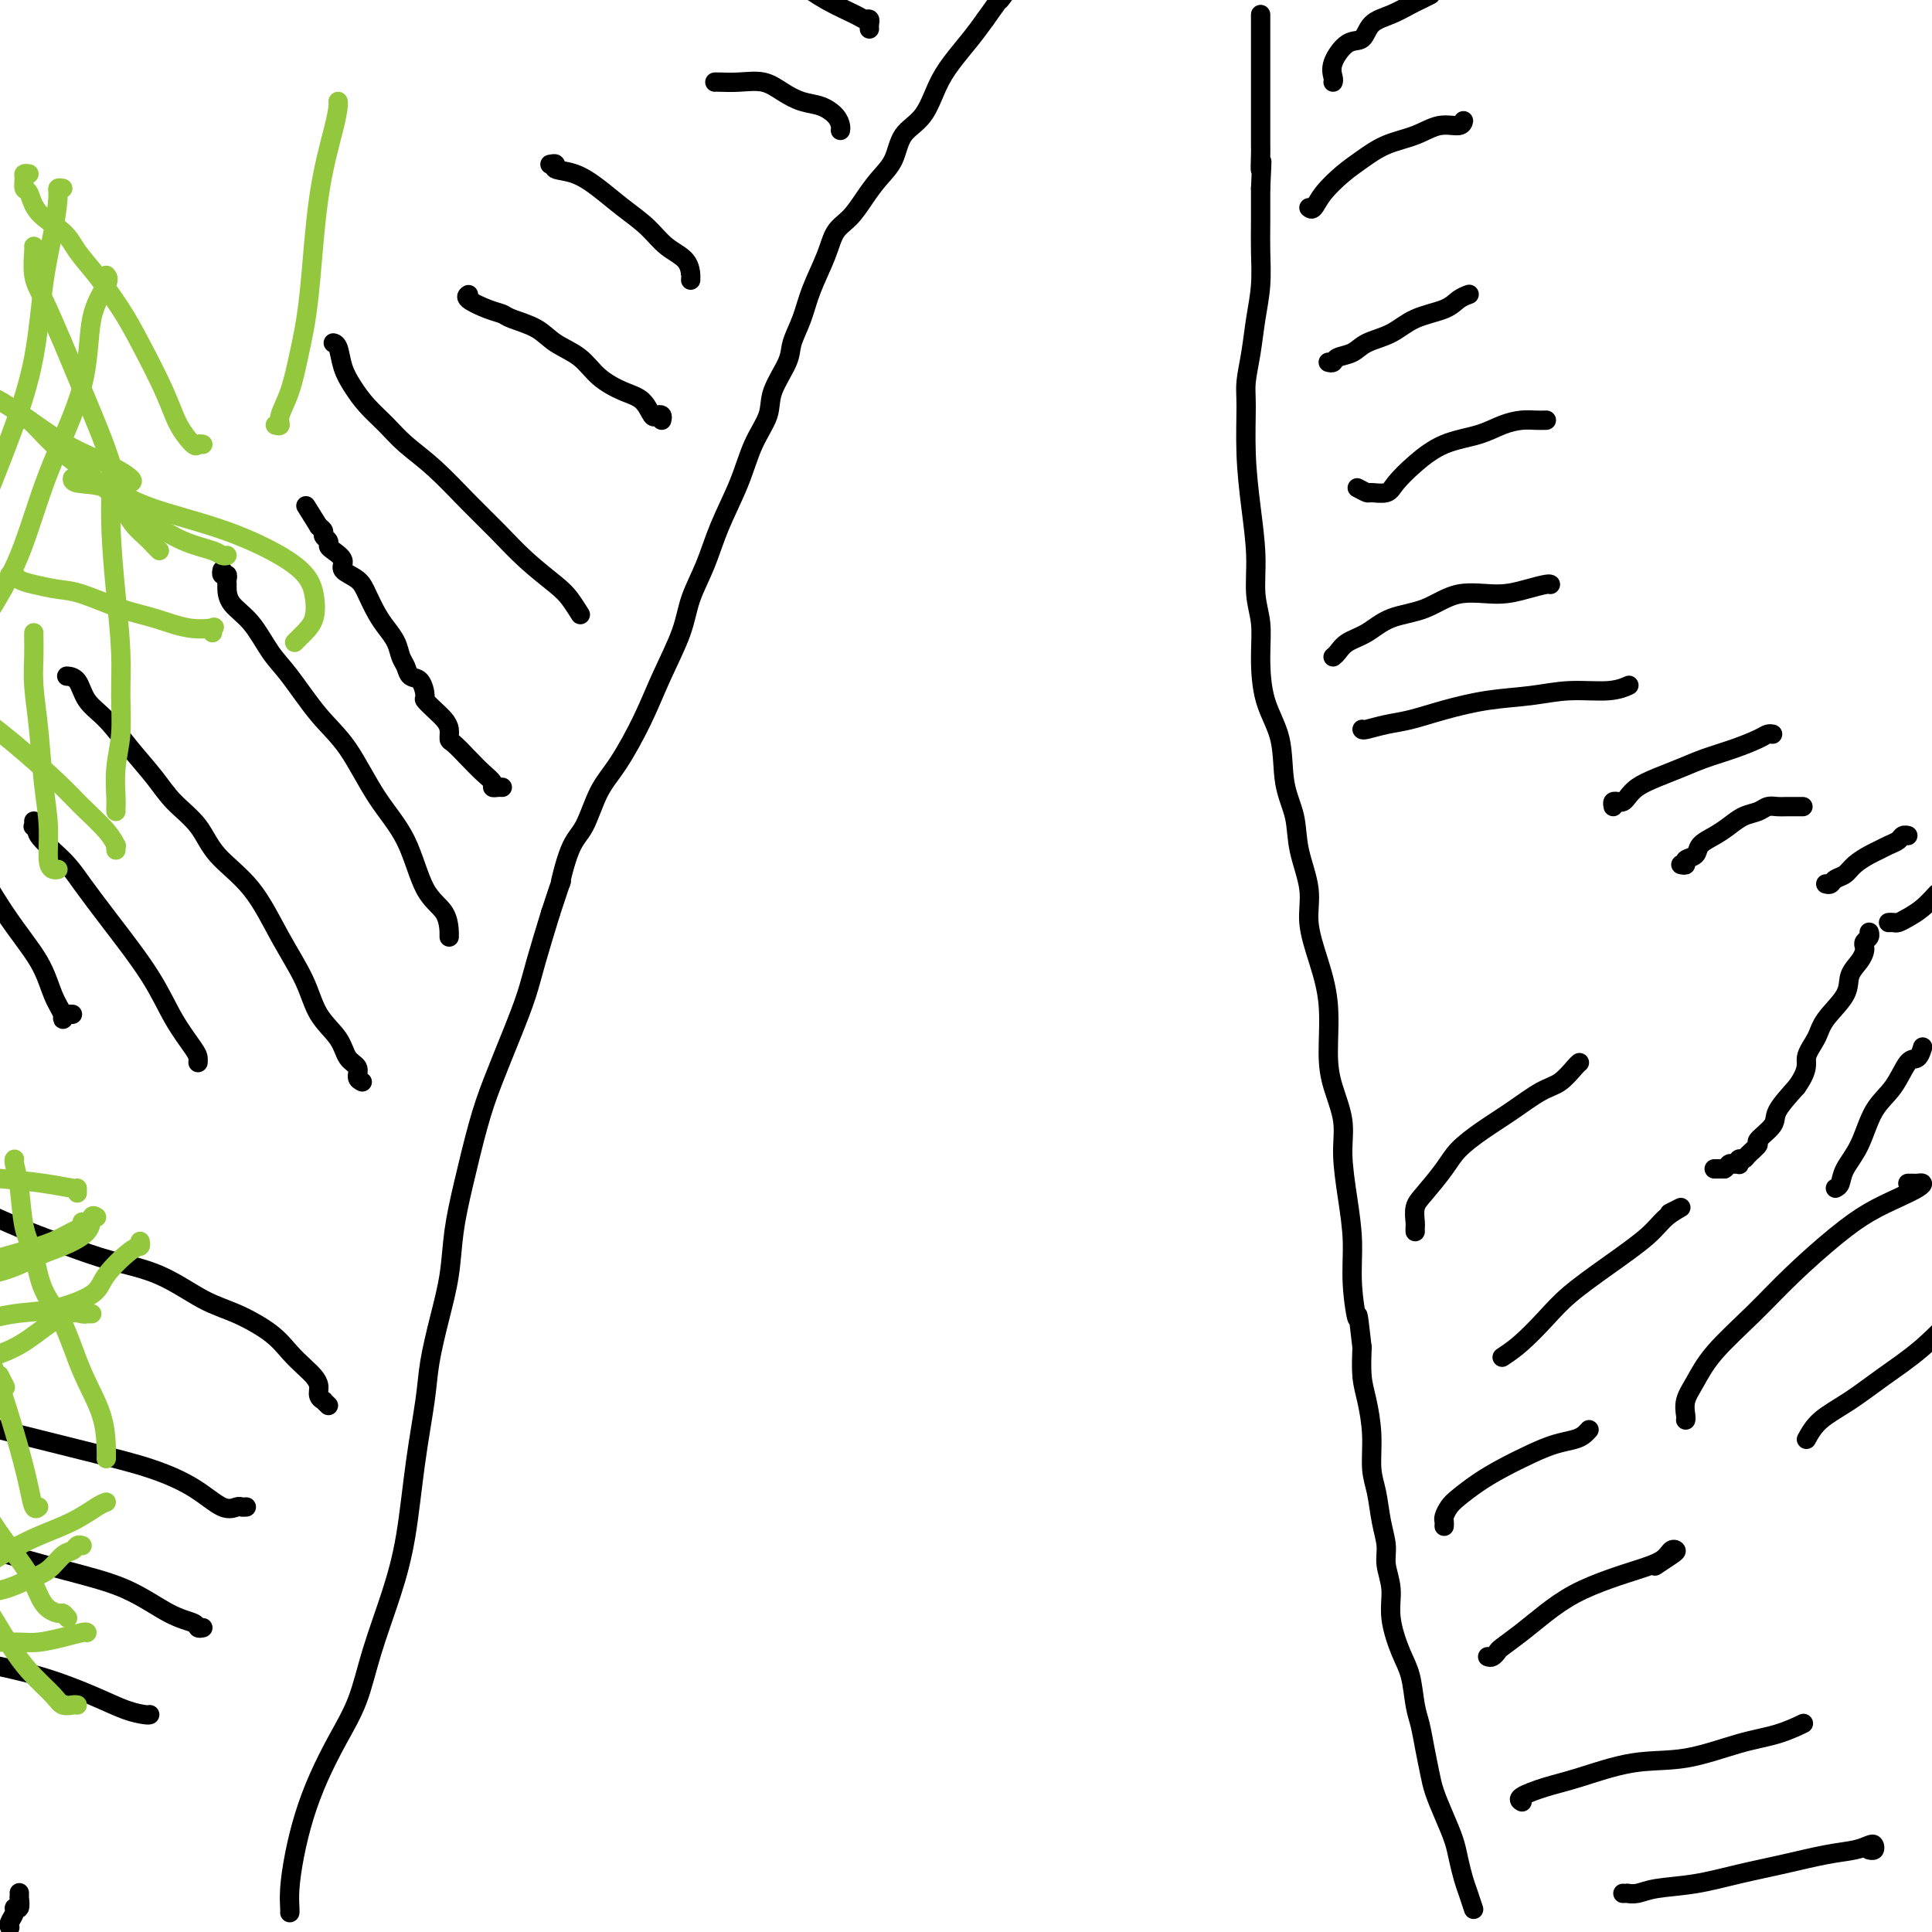 <svg viewBox='0 0 400 400' version='1.1' xmlns='http://www.w3.org/2000/svg' xmlns:xlink='http://www.w3.org/1999/xlink'><g fill='none' stroke='#000000' stroke-width='4' stroke-linecap='round' stroke-linejoin='round'><path d='M2,399c0.033,0.062 0.065,0.124 0,0c-0.065,-0.124 -0.228,-0.433 0,-1c0.228,-0.567 0.846,-1.391 1,-2c0.154,-0.609 -0.155,-1.004 0,-1c0.155,0.004 0.774,0.407 1,0c0.226,-0.407 0.061,-1.625 0,-2c-0.061,-0.375 -0.016,0.091 0,0c0.016,-0.091 0.005,-0.740 0,-1c-0.005,-0.260 -0.002,-0.130 0,0'/><path d='M305,395c0.090,0.275 0.179,0.550 0,0c-0.179,-0.550 -0.628,-1.923 -1,-3c-0.372,-1.077 -0.667,-1.856 -1,-3c-0.333,-1.144 -0.705,-2.654 -1,-4c-0.295,-1.346 -0.513,-2.529 -1,-4c-0.487,-1.471 -1.244,-3.230 -2,-5c-0.756,-1.770 -1.512,-3.552 -2,-5c-0.488,-1.448 -0.707,-2.561 -1,-4c-0.293,-1.439 -0.658,-3.204 -1,-5c-0.342,-1.796 -0.660,-3.623 -1,-5c-0.340,-1.377 -0.703,-2.303 -1,-4c-0.297,-1.697 -0.528,-4.166 -1,-6c-0.472,-1.834 -1.183,-3.035 -2,-5c-0.817,-1.965 -1.739,-4.694 -2,-7c-0.261,-2.306 0.137,-4.188 0,-6c-0.137,-1.812 -0.811,-3.553 -1,-5c-0.189,-1.447 0.108,-2.601 0,-4c-0.108,-1.399 -0.620,-3.045 -1,-5c-0.380,-1.955 -0.627,-4.219 -1,-6c-0.373,-1.781 -0.871,-3.079 -1,-5c-0.129,-1.921 0.110,-4.463 0,-7c-0.110,-2.537 -0.568,-5.068 -1,-7c-0.432,-1.932 -0.838,-3.266 -1,-5c-0.162,-1.734 -0.081,-3.867 0,-6'/><path d='M282,279c-1.091,-9.713 -0.818,-5.997 -1,-6c-0.182,-0.003 -0.817,-3.727 -1,-7c-0.183,-3.273 0.088,-6.096 0,-9c-0.088,-2.904 -0.536,-5.889 -1,-9c-0.464,-3.111 -0.946,-6.349 -1,-9c-0.054,-2.651 0.320,-4.716 0,-7c-0.320,-2.284 -1.334,-4.787 -2,-7c-0.666,-2.213 -0.986,-4.136 -1,-7c-0.014,-2.864 0.276,-6.669 0,-10c-0.276,-3.331 -1.119,-6.188 -2,-9c-0.881,-2.812 -1.798,-5.578 -2,-8c-0.202,-2.422 0.313,-4.501 0,-7c-0.313,-2.499 -1.453,-5.417 -2,-8c-0.547,-2.583 -0.501,-4.832 -1,-7c-0.499,-2.168 -1.544,-4.256 -2,-7c-0.456,-2.744 -0.322,-6.146 -1,-9c-0.678,-2.854 -2.167,-5.162 -3,-8c-0.833,-2.838 -1.011,-6.208 -1,-9c0.011,-2.792 0.209,-5.008 0,-7c-0.209,-1.992 -0.826,-3.761 -1,-6c-0.174,-2.239 0.096,-4.946 0,-8c-0.096,-3.054 -0.559,-6.453 -1,-10c-0.441,-3.547 -0.862,-7.241 -1,-11c-0.138,-3.759 0.005,-7.584 0,-10c-0.005,-2.416 -0.159,-3.422 0,-5c0.159,-1.578 0.631,-3.729 1,-6c0.369,-2.271 0.635,-4.664 1,-7c0.365,-2.336 0.830,-4.616 1,-7c0.170,-2.384 0.046,-4.873 0,-7c-0.046,-2.127 -0.013,-3.894 0,-6c0.013,-2.106 0.007,-4.553 0,-7'/><path d='M261,39c0.464,-9.246 0.124,-4.862 0,-4c-0.124,0.862 -0.033,-1.799 0,-3c0.033,-1.201 0.009,-0.942 0,-2c-0.009,-1.058 -0.002,-3.433 0,-5c0.002,-1.567 0.001,-2.327 0,-3c-0.001,-0.673 -0.000,-1.259 0,-2c0.000,-0.741 0.000,-1.637 0,-3c-0.000,-1.363 -0.000,-3.191 0,-4c0.000,-0.809 0.000,-0.597 0,-1c-0.000,-0.403 -0.000,-1.421 0,-2c0.000,-0.579 0.000,-0.720 0,-1c-0.000,-0.280 -0.000,-0.701 0,-1c0.000,-0.299 0.000,-0.476 0,-1c-0.000,-0.524 -0.000,-1.395 0,-2c0.000,-0.605 0.000,-0.946 0,-1c-0.000,-0.054 -0.000,0.178 0,0c0.000,-0.178 0.000,-0.765 0,-1c-0.000,-0.235 -0.000,-0.117 0,0'/><path d='M60,396c0.019,-0.131 0.038,-0.261 0,-1c-0.038,-0.739 -0.132,-2.085 0,-4c0.132,-1.915 0.489,-4.399 1,-7c0.511,-2.601 1.174,-5.320 2,-8c0.826,-2.680 1.813,-5.321 3,-8c1.187,-2.679 2.573,-5.395 4,-8c1.427,-2.605 2.896,-5.100 4,-8c1.104,-2.900 1.844,-6.206 3,-10c1.156,-3.794 2.729,-8.076 4,-12c1.271,-3.924 2.241,-7.491 3,-12c0.759,-4.509 1.306,-9.959 2,-15c0.694,-5.041 1.533,-9.671 2,-13c0.467,-3.329 0.561,-5.357 1,-8c0.439,-2.643 1.223,-5.902 2,-9c0.777,-3.098 1.547,-6.035 2,-9c0.453,-2.965 0.589,-5.956 1,-9c0.411,-3.044 1.097,-6.140 2,-10c0.903,-3.860 2.023,-8.485 3,-12c0.977,-3.515 1.812,-5.920 3,-9c1.188,-3.080 2.731,-6.836 4,-10c1.269,-3.164 2.265,-5.736 3,-8c0.735,-2.264 1.210,-4.218 2,-7c0.790,-2.782 1.895,-6.391 3,-10'/><path d='M114,189c3.155,-9.653 2.044,-5.785 2,-6c-0.044,-0.215 0.981,-4.511 2,-7c1.019,-2.489 2.032,-3.169 3,-5c0.968,-1.831 1.891,-4.813 3,-7c1.109,-2.187 2.404,-3.580 4,-6c1.596,-2.420 3.495,-5.866 5,-9c1.505,-3.134 2.618,-5.955 4,-9c1.382,-3.045 3.035,-6.314 4,-9c0.965,-2.686 1.244,-4.790 2,-7c0.756,-2.210 1.989,-4.527 3,-7c1.011,-2.473 1.799,-5.103 3,-8c1.201,-2.897 2.816,-6.060 4,-9c1.184,-2.940 1.937,-5.657 3,-8c1.063,-2.343 2.435,-4.313 3,-6c0.565,-1.687 0.324,-3.092 1,-5c0.676,-1.908 2.268,-4.319 3,-6c0.732,-1.681 0.604,-2.631 1,-4c0.396,-1.369 1.316,-3.156 2,-5c0.684,-1.844 1.131,-3.746 2,-6c0.869,-2.254 2.161,-4.861 3,-7c0.839,-2.139 1.226,-3.810 2,-5c0.774,-1.190 1.935,-1.901 3,-3c1.065,-1.099 2.035,-2.588 3,-4c0.965,-1.412 1.924,-2.747 3,-4c1.076,-1.253 2.268,-2.424 3,-4c0.732,-1.576 1.004,-3.559 2,-5c0.996,-1.441 2.717,-2.342 4,-4c1.283,-1.658 2.127,-4.073 3,-6c0.873,-1.927 1.773,-3.365 3,-5c1.227,-1.635 2.779,-3.467 4,-5c1.221,-1.533 2.110,-2.766 3,-4'/><path d='M204,4c5.356,-7.556 3.244,-4.444 3,-4c-0.244,0.444 1.378,-1.778 3,-4'/><path d='M93,194c-0.004,-0.521 -0.008,-1.043 0,-1c0.008,0.043 0.026,0.649 0,0c-0.026,-0.649 -0.098,-2.553 -1,-4c-0.902,-1.447 -2.634,-2.438 -4,-5c-1.366,-2.562 -2.368,-6.695 -4,-10c-1.632,-3.305 -3.896,-5.781 -6,-9c-2.104,-3.219 -4.050,-7.179 -6,-10c-1.950,-2.821 -3.906,-4.502 -6,-7c-2.094,-2.498 -4.326,-5.815 -6,-8c-1.674,-2.185 -2.788,-3.240 -4,-5c-1.212,-1.760 -2.521,-4.226 -4,-6c-1.479,-1.774 -3.127,-2.858 -4,-4c-0.873,-1.142 -0.970,-2.344 -1,-3c-0.030,-0.656 0.006,-0.768 0,-1c-0.006,-0.232 -0.054,-0.584 0,-1c0.054,-0.416 0.210,-0.895 0,-1c-0.210,-0.105 -0.787,0.164 -1,0c-0.213,-0.164 -0.061,-0.761 0,-1c0.061,-0.239 0.030,-0.119 0,0'/><path d='M75,224c-0.475,-0.232 -0.949,-0.464 -1,-1c-0.051,-0.536 0.322,-1.375 0,-2c-0.322,-0.625 -1.341,-1.037 -2,-2c-0.659,-0.963 -0.960,-2.479 -2,-4c-1.040,-1.521 -2.820,-3.048 -4,-5c-1.180,-1.952 -1.759,-4.328 -3,-7c-1.241,-2.672 -3.143,-5.641 -5,-9c-1.857,-3.359 -3.668,-7.106 -6,-10c-2.332,-2.894 -5.186,-4.933 -7,-7c-1.814,-2.067 -2.589,-4.163 -4,-6c-1.411,-1.837 -3.460,-3.414 -5,-5c-1.540,-1.586 -2.572,-3.181 -4,-5c-1.428,-1.819 -3.252,-3.860 -5,-6c-1.748,-2.140 -3.421,-4.377 -5,-6c-1.579,-1.623 -3.064,-2.631 -4,-4c-0.936,-1.369 -1.323,-3.099 -2,-4c-0.677,-0.901 -1.644,-0.973 -2,-1c-0.356,-0.027 -0.102,-0.008 0,0c0.102,0.008 0.051,0.004 0,0'/><path d='M68,291c-0.454,-0.440 -0.909,-0.881 -1,-1c-0.091,-0.119 0.181,0.082 0,0c-0.181,-0.082 -0.814,-0.447 -1,-1c-0.186,-0.553 0.074,-1.294 0,-2c-0.074,-0.706 -0.482,-1.375 -1,-2c-0.518,-0.625 -1.146,-1.204 -2,-2c-0.854,-0.796 -1.936,-1.809 -3,-3c-1.064,-1.191 -2.112,-2.559 -4,-4c-1.888,-1.441 -4.617,-2.955 -7,-4c-2.383,-1.045 -4.421,-1.620 -7,-3c-2.579,-1.380 -5.699,-3.566 -9,-5c-3.301,-1.434 -6.782,-2.116 -10,-3c-3.218,-0.884 -6.174,-1.969 -9,-3c-2.826,-1.031 -5.522,-2.009 -8,-3c-2.478,-0.991 -4.739,-1.996 -7,-3'/><path d='M51,312c-0.366,0.025 -0.733,0.050 -1,0c-0.267,-0.050 -0.436,-0.176 -1,0c-0.564,0.176 -1.524,0.655 -3,0c-1.476,-0.655 -3.467,-2.443 -6,-4c-2.533,-1.557 -5.607,-2.881 -9,-4c-3.393,-1.119 -7.106,-2.032 -11,-3c-3.894,-0.968 -7.970,-1.991 -12,-3c-4.030,-1.009 -8.015,-2.005 -12,-3'/><path d='M42,337c-0.408,0.087 -0.816,0.174 -1,0c-0.184,-0.174 -0.143,-0.607 -1,-1c-0.857,-0.393 -2.611,-0.744 -5,-2c-2.389,-1.256 -5.412,-3.415 -9,-5c-3.588,-1.585 -7.739,-2.596 -13,-4c-5.261,-1.404 -11.630,-3.202 -18,-5'/><path d='M31,355c-0.115,0.049 -0.230,0.099 -1,0c-0.770,-0.099 -2.196,-0.346 -4,-1c-1.804,-0.654 -3.986,-1.715 -7,-3c-3.014,-1.285 -6.861,-2.796 -11,-4c-4.139,-1.204 -8.569,-2.102 -13,-3'/><path d='M41,220c0.018,-0.325 0.036,-0.650 0,-1c-0.036,-0.350 -0.127,-0.725 -1,-2c-0.873,-1.275 -2.527,-3.448 -4,-6c-1.473,-2.552 -2.764,-5.481 -5,-9c-2.236,-3.519 -5.417,-7.626 -8,-11c-2.583,-3.374 -4.566,-6.015 -6,-8c-1.434,-1.985 -2.318,-3.316 -4,-5c-1.682,-1.684 -4.164,-3.723 -5,-5c-0.836,-1.277 -0.028,-1.792 0,-2c0.028,-0.208 -0.724,-0.107 -1,0c-0.276,0.107 -0.074,0.221 0,0c0.074,-0.221 0.021,-0.777 0,-1c-0.021,-0.223 -0.011,-0.111 0,0'/><path d='M15,210c-0.308,-0.009 -0.617,-0.018 -1,0c-0.383,0.018 -0.841,0.061 -1,0c-0.159,-0.061 -0.021,-0.228 0,0c0.021,0.228 -0.077,0.852 0,1c0.077,0.148 0.327,-0.178 0,-1c-0.327,-0.822 -1.232,-2.138 -2,-4c-0.768,-1.862 -1.399,-4.271 -3,-7c-1.601,-2.729 -4.172,-5.780 -7,-10c-2.828,-4.220 -5.914,-9.610 -9,-15'/><path d='M104,163c-0.298,-0.019 -0.596,-0.038 -1,0c-0.404,0.038 -0.913,0.133 -1,0c-0.087,-0.133 0.250,-0.493 0,-1c-0.250,-0.507 -1.086,-1.161 -2,-2c-0.914,-0.839 -1.908,-1.863 -3,-3c-1.092,-1.137 -2.284,-2.387 -3,-3c-0.716,-0.613 -0.956,-0.588 -1,-1c-0.044,-0.412 0.108,-1.260 0,-2c-0.108,-0.740 -0.476,-1.372 -1,-2c-0.524,-0.628 -1.205,-1.253 -2,-2c-0.795,-0.747 -1.704,-1.618 -2,-2c-0.296,-0.382 0.023,-0.276 0,-1c-0.023,-0.724 -0.386,-2.280 -1,-3c-0.614,-0.720 -1.477,-0.605 -2,-1c-0.523,-0.395 -0.706,-1.301 -1,-2c-0.294,-0.699 -0.698,-1.191 -1,-2c-0.302,-0.809 -0.502,-1.936 -1,-3c-0.498,-1.064 -1.294,-2.067 -2,-3c-0.706,-0.933 -1.322,-1.797 -2,-3c-0.678,-1.203 -1.418,-2.746 -2,-4c-0.582,-1.254 -1.008,-2.220 -2,-3c-0.992,-0.780 -2.552,-1.375 -3,-2c-0.448,-0.625 0.216,-1.281 0,-2c-0.216,-0.719 -1.311,-1.502 -2,-2c-0.689,-0.498 -0.972,-0.711 -1,-1c-0.028,-0.289 0.199,-0.655 0,-1c-0.199,-0.345 -0.823,-0.670 -1,-1c-0.177,-0.330 0.092,-0.666 0,-1c-0.092,-0.334 -0.546,-0.667 -1,-1'/><path d='M66,109c-4.667,-7.500 -2.333,-3.750 0,0'/><path d='M120,127c-0.047,-0.075 -0.093,-0.149 0,0c0.093,0.149 0.326,0.523 0,0c-0.326,-0.523 -1.211,-1.943 -2,-3c-0.789,-1.057 -1.483,-1.752 -3,-3c-1.517,-1.248 -3.858,-3.050 -6,-5c-2.142,-1.950 -4.084,-4.047 -6,-6c-1.916,-1.953 -3.804,-3.761 -6,-6c-2.196,-2.239 -4.699,-4.910 -7,-7c-2.301,-2.090 -4.399,-3.601 -6,-5c-1.601,-1.399 -2.705,-2.686 -4,-4c-1.295,-1.314 -2.782,-2.653 -4,-4c-1.218,-1.347 -2.169,-2.701 -3,-4c-0.831,-1.299 -1.542,-2.544 -2,-4c-0.458,-1.456 -0.662,-3.123 -1,-4c-0.338,-0.877 -0.811,-0.965 -1,-1c-0.189,-0.035 -0.095,-0.018 0,0'/><path d='M137,87c0.093,-0.401 0.186,-0.803 0,-1c-0.186,-0.197 -0.650,-0.190 -1,0c-0.350,0.190 -0.584,0.564 -1,0c-0.416,-0.564 -1.013,-2.065 -2,-3c-0.987,-0.935 -2.362,-1.304 -4,-2c-1.638,-0.696 -3.538,-1.720 -5,-3c-1.462,-1.280 -2.485,-2.815 -4,-4c-1.515,-1.185 -3.524,-2.018 -5,-3c-1.476,-0.982 -2.421,-2.112 -4,-3c-1.579,-0.888 -3.792,-1.534 -5,-2c-1.208,-0.466 -1.409,-0.752 -2,-1c-0.591,-0.248 -1.571,-0.458 -3,-1c-1.429,-0.542 -3.308,-1.415 -4,-2c-0.692,-0.585 -0.198,-0.881 0,-1c0.198,-0.119 0.099,-0.059 0,0'/><path d='M143,58c-0.004,-0.496 -0.008,-0.992 0,-1c0.008,-0.008 0.030,0.473 0,0c-0.030,-0.473 -0.110,-1.901 -1,-3c-0.890,-1.099 -2.589,-1.871 -4,-3c-1.411,-1.129 -2.533,-2.617 -4,-4c-1.467,-1.383 -3.278,-2.662 -5,-4c-1.722,-1.338 -3.355,-2.737 -5,-4c-1.645,-1.263 -3.303,-2.391 -5,-3c-1.697,-0.609 -3.434,-0.699 -4,-1c-0.566,-0.301 0.040,-0.812 0,-1c-0.040,-0.188 -0.726,-0.054 -1,0c-0.274,0.054 -0.137,0.027 0,0'/><path d='M174,27c0.048,-0.252 0.095,-0.504 0,-1c-0.095,-0.496 -0.334,-1.237 -1,-2c-0.666,-0.763 -1.759,-1.549 -3,-2c-1.241,-0.451 -2.630,-0.566 -4,-1c-1.370,-0.434 -2.721,-1.188 -4,-2c-1.279,-0.812 -2.486,-1.682 -4,-2c-1.514,-0.318 -3.334,-0.085 -5,0c-1.666,0.085 -3.179,0.023 -4,0c-0.821,-0.023 -0.949,-0.007 -1,0c-0.051,0.007 -0.026,0.003 0,0'/><path d='M180,6c-0.024,-0.306 -0.049,-0.612 0,-1c0.049,-0.388 0.171,-0.858 0,-1c-0.171,-0.142 -0.633,0.044 -1,0c-0.367,-0.044 -0.637,-0.320 -2,-1c-1.363,-0.680 -3.818,-1.766 -6,-3c-2.182,-1.234 -4.091,-2.617 -6,-4'/><path d='M276,17c0.069,-0.202 0.138,-0.404 0,-1c-0.138,-0.596 -0.485,-1.587 0,-3c0.485,-1.413 1.800,-3.247 3,-4c1.200,-0.753 2.285,-0.425 3,-1c0.715,-0.575 1.061,-2.053 2,-3c0.939,-0.947 2.473,-1.364 4,-2c1.527,-0.636 3.049,-1.490 4,-2c0.951,-0.510 1.333,-0.676 2,-1c0.667,-0.324 1.619,-0.807 2,-1c0.381,-0.193 0.190,-0.097 0,0'/><path d='M271,43c0.293,0.237 0.586,0.474 1,0c0.414,-0.474 0.949,-1.659 2,-3c1.051,-1.341 2.619,-2.836 4,-4c1.381,-1.164 2.577,-1.995 4,-3c1.423,-1.005 3.075,-2.182 5,-3c1.925,-0.818 4.124,-1.277 6,-2c1.876,-0.723 3.431,-1.709 5,-2c1.569,-0.291 3.153,0.114 4,0c0.847,-0.114 0.956,-0.747 1,-1c0.044,-0.253 0.022,-0.127 0,0'/><path d='M275,75c0.385,0.096 0.770,0.193 1,0c0.230,-0.193 0.306,-0.674 1,-1c0.694,-0.326 2.006,-0.496 3,-1c0.994,-0.504 1.669,-1.343 3,-2c1.331,-0.657 3.317,-1.132 5,-2c1.683,-0.868 3.064,-2.128 5,-3c1.936,-0.872 4.426,-1.358 6,-2c1.574,-0.642 2.231,-1.442 3,-2c0.769,-0.558 1.648,-0.874 2,-1c0.352,-0.126 0.176,-0.063 0,0'/><path d='M281,101c0.813,0.432 1.626,0.865 2,1c0.374,0.135 0.309,-0.026 1,0c0.691,0.026 2.137,0.240 3,0c0.863,-0.240 1.143,-0.932 2,-2c0.857,-1.068 2.291,-2.510 4,-4c1.709,-1.490 3.693,-3.026 6,-4c2.307,-0.974 4.937,-1.385 7,-2c2.063,-0.615 3.558,-1.433 5,-2c1.442,-0.567 2.830,-0.884 4,-1c1.170,-0.116 2.123,-0.031 3,0c0.877,0.031 1.679,0.009 2,0c0.321,-0.009 0.160,-0.004 0,0'/><path d='M276,136c0.289,-0.235 0.578,-0.470 1,-1c0.422,-0.530 0.976,-1.355 2,-2c1.024,-0.645 2.516,-1.111 4,-2c1.484,-0.889 2.959,-2.203 5,-3c2.041,-0.797 4.648,-1.079 7,-2c2.352,-0.921 4.448,-2.481 7,-3c2.552,-0.519 5.559,0.005 8,0c2.441,-0.005 4.314,-0.537 6,-1c1.686,-0.463 3.185,-0.855 4,-1c0.815,-0.145 0.947,-0.041 1,0c0.053,0.041 0.026,0.021 0,0'/><path d='M282,151c0.080,0.095 0.160,0.190 1,0c0.840,-0.190 2.442,-0.667 4,-1c1.558,-0.333 3.074,-0.524 5,-1c1.926,-0.476 4.262,-1.237 7,-2c2.738,-0.763 5.880,-1.529 9,-2c3.120,-0.471 6.219,-0.648 9,-1c2.781,-0.352 5.242,-0.879 8,-1c2.758,-0.121 5.811,0.163 8,0c2.189,-0.163 3.512,-0.775 4,-1c0.488,-0.225 0.139,-0.064 0,0c-0.139,0.064 -0.070,0.032 0,0'/><path d='M334,167c-0.088,-0.418 -0.177,-0.836 0,-1c0.177,-0.164 0.619,-0.074 1,0c0.381,0.074 0.702,0.133 1,0c0.298,-0.133 0.573,-0.458 1,-1c0.427,-0.542 1.004,-1.300 2,-2c0.996,-0.700 2.410,-1.343 4,-2c1.590,-0.657 3.357,-1.329 5,-2c1.643,-0.671 3.162,-1.343 5,-2c1.838,-0.657 3.995,-1.300 6,-2c2.005,-0.700 3.857,-1.456 5,-2c1.143,-0.544 1.577,-0.877 2,-1c0.423,-0.123 0.835,-0.035 1,0c0.165,0.035 0.082,0.018 0,0'/><path d='M348,179c0.480,0.096 0.961,0.191 1,0c0.039,-0.191 -0.362,-0.670 0,-1c0.362,-0.330 1.489,-0.512 2,-1c0.511,-0.488 0.406,-1.282 1,-2c0.594,-0.718 1.888,-1.359 3,-2c1.112,-0.641 2.041,-1.282 3,-2c0.959,-0.718 1.946,-1.513 3,-2c1.054,-0.487 2.175,-0.666 3,-1c0.825,-0.334 1.356,-0.821 2,-1c0.644,-0.179 1.402,-0.048 2,0c0.598,0.048 1.037,0.013 2,0c0.963,-0.013 2.452,-0.003 3,0c0.548,0.003 0.157,0.001 0,0c-0.157,-0.001 -0.078,-0.000 0,0'/><path d='M378,183c0.359,0.095 0.719,0.191 1,0c0.281,-0.191 0.484,-0.667 1,-1c0.516,-0.333 1.345,-0.523 2,-1c0.655,-0.477 1.135,-1.241 2,-2c0.865,-0.759 2.115,-1.514 3,-2c0.885,-0.486 1.404,-0.705 2,-1c0.596,-0.295 1.270,-0.668 2,-1c0.730,-0.332 1.515,-0.625 2,-1c0.485,-0.375 0.669,-0.832 1,-1c0.331,-0.168 0.809,-0.048 1,0c0.191,0.048 0.096,0.024 0,0'/><path d='M391,191c0.351,-0.019 0.702,-0.038 1,0c0.298,0.038 0.544,0.134 1,0c0.456,-0.134 1.123,-0.498 2,-1c0.877,-0.502 1.965,-1.144 3,-2c1.035,-0.856 2.018,-1.928 3,-3'/><path d='M355,242c-0.089,0.000 -0.178,0.000 0,0c0.178,0.000 0.622,0.000 1,0c0.378,0.000 0.689,0.000 1,0'/><path d='M357,242c0.491,-0.228 0.719,-0.797 1,-1c0.281,-0.203 0.615,-0.040 1,0c0.385,0.040 0.823,-0.044 1,0c0.177,0.044 0.094,0.215 0,0c-0.094,-0.215 -0.200,-0.815 0,-1c0.200,-0.185 0.706,0.046 1,0c0.294,-0.046 0.377,-0.370 1,-1c0.623,-0.630 1.786,-1.567 2,-2c0.214,-0.433 -0.520,-0.364 0,-1c0.520,-0.636 2.294,-1.979 3,-3c0.706,-1.021 0.345,-1.720 1,-3c0.655,-1.280 2.328,-3.140 4,-5'/><path d='M372,225c2.668,-3.793 1.837,-4.776 2,-6c0.163,-1.224 1.318,-2.687 2,-4c0.682,-1.313 0.890,-2.474 2,-4c1.110,-1.526 3.121,-3.417 4,-5c0.879,-1.583 0.627,-2.858 1,-4c0.373,-1.142 1.372,-2.151 2,-3c0.628,-0.849 0.886,-1.538 1,-2c0.114,-0.462 0.083,-0.698 0,-1c-0.083,-0.302 -0.218,-0.668 0,-1c0.218,-0.332 0.789,-0.628 1,-1c0.211,-0.372 0.060,-0.821 0,-1c-0.060,-0.179 -0.030,-0.090 0,0'/><path d='M380,246c0.383,-0.186 0.767,-0.372 1,-1c0.233,-0.628 0.317,-1.700 1,-3c0.683,-1.300 1.965,-2.830 3,-5c1.035,-2.170 1.822,-4.981 3,-7c1.178,-2.019 2.747,-3.245 4,-5c1.253,-1.755 2.192,-4.037 3,-5c0.808,-0.963 1.487,-0.605 2,-1c0.513,-0.395 0.861,-1.541 1,-2c0.139,-0.459 0.070,-0.229 0,0'/><path d='M349,294c0.042,-0.169 0.084,-0.339 0,-1c-0.084,-0.661 -0.295,-1.815 0,-3c0.295,-1.185 1.094,-2.403 2,-4c0.906,-1.597 1.917,-3.575 4,-6c2.083,-2.425 5.239,-5.297 8,-8c2.761,-2.703 5.128,-5.239 8,-8c2.872,-2.761 6.248,-5.749 9,-8c2.752,-2.251 4.878,-3.766 7,-5c2.122,-1.234 4.240,-2.187 6,-3c1.760,-0.813 3.161,-1.486 4,-2c0.839,-0.514 1.114,-0.870 1,-1c-0.114,-0.130 -0.618,-0.035 -1,0c-0.382,0.035 -0.641,0.009 -1,0c-0.359,-0.009 -0.817,-0.003 -1,0c-0.183,0.003 -0.092,0.001 0,0'/><path d='M374,298c0.750,-1.354 1.499,-2.708 3,-4c1.501,-1.292 3.753,-2.522 6,-4c2.247,-1.478 4.490,-3.206 7,-5c2.510,-1.794 5.289,-3.656 8,-6c2.711,-2.344 5.356,-5.172 8,-8'/><path d='M293,255c-0.009,-0.385 -0.017,-0.770 0,-1c0.017,-0.230 0.061,-0.304 0,-1c-0.061,-0.696 -0.226,-2.013 0,-3c0.226,-0.987 0.845,-1.645 2,-3c1.155,-1.355 2.847,-3.406 4,-5c1.153,-1.594 1.768,-2.729 3,-4c1.232,-1.271 3.083,-2.676 5,-4c1.917,-1.324 3.901,-2.565 6,-4c2.099,-1.435 4.314,-3.064 6,-4c1.686,-0.936 2.844,-1.179 4,-2c1.156,-0.821 2.311,-2.221 3,-3c0.689,-0.779 0.911,-0.937 1,-1c0.089,-0.063 0.044,-0.032 0,0'/><path d='M311,281c1.227,-0.816 2.453,-1.631 4,-3c1.547,-1.369 3.413,-3.290 5,-5c1.587,-1.710 2.894,-3.209 5,-5c2.106,-1.791 5.012,-3.874 8,-6c2.988,-2.126 6.057,-4.296 8,-6c1.943,-1.704 2.758,-2.941 4,-4c1.242,-1.059 2.911,-1.939 3,-2c0.089,-0.061 -1.403,0.697 -2,1c-0.597,0.303 -0.298,0.152 0,0'/><path d='M299,316c0.021,-0.359 0.041,-0.718 0,-1c-0.041,-0.282 -0.145,-0.487 0,-1c0.145,-0.513 0.537,-1.334 1,-2c0.463,-0.666 0.997,-1.176 2,-2c1.003,-0.824 2.474,-1.961 4,-3c1.526,-1.039 3.105,-1.980 5,-3c1.895,-1.020 4.105,-2.119 6,-3c1.895,-0.881 3.475,-1.543 5,-2c1.525,-0.457 2.996,-0.710 4,-1c1.004,-0.290 1.539,-0.616 2,-1c0.461,-0.384 0.846,-0.824 1,-1c0.154,-0.176 0.077,-0.088 0,0'/><path d='M308,343c0.316,0.101 0.631,0.201 1,0c0.369,-0.201 0.791,-0.704 1,-1c0.209,-0.296 0.203,-0.387 1,-1c0.797,-0.613 2.396,-1.750 4,-3c1.604,-1.250 3.214,-2.614 5,-4c1.786,-1.386 3.749,-2.796 6,-4c2.251,-1.204 4.789,-2.204 7,-3c2.211,-0.796 4.094,-1.388 6,-2c1.906,-0.612 3.834,-1.242 5,-2c1.166,-0.758 1.569,-1.642 2,-2c0.431,-0.358 0.889,-0.189 1,0c0.111,0.189 -0.124,0.397 -1,1c-0.876,0.603 -2.393,1.601 -3,2c-0.607,0.399 -0.303,0.200 0,0'/><path d='M315,373c0.114,0.062 0.228,0.125 0,0c-0.228,-0.125 -0.797,-0.437 0,-1c0.797,-0.563 2.959,-1.376 5,-2c2.041,-0.624 3.962,-1.059 7,-2c3.038,-0.941 7.193,-2.389 11,-3c3.807,-0.611 7.265,-0.384 11,-1c3.735,-0.616 7.747,-2.074 11,-3c3.253,-0.926 5.748,-1.320 8,-2c2.252,-0.680 4.260,-1.645 5,-2c0.740,-0.355 0.211,-0.102 0,0c-0.211,0.102 -0.106,0.051 0,0'/><path d='M336,392c0.464,0.007 0.928,0.014 1,0c0.072,-0.014 -0.249,-0.048 0,0c0.249,0.048 1.066,0.179 2,0c0.934,-0.179 1.984,-0.668 4,-1c2.016,-0.332 4.997,-0.509 8,-1c3.003,-0.491 6.027,-1.298 9,-2c2.973,-0.702 5.896,-1.299 9,-2c3.104,-0.701 6.388,-1.504 9,-2c2.612,-0.496 4.553,-0.683 6,-1c1.447,-0.317 2.402,-0.765 3,-1c0.598,-0.235 0.841,-0.259 1,0c0.159,0.259 0.235,0.800 0,1c-0.235,0.200 -0.781,0.057 -1,0c-0.219,-0.057 -0.109,-0.029 0,0'/></g>
<g fill='none' stroke='#93C83E' stroke-width='4' stroke-linecap='round' stroke-linejoin='round'><path d='M8,312c-0.346,0.292 -0.692,0.584 -1,0c-0.308,-0.584 -0.577,-2.043 -1,-4c-0.423,-1.957 -0.998,-4.411 -2,-8c-1.002,-3.589 -2.429,-8.311 -4,-13c-1.571,-4.689 -3.285,-9.344 -5,-14'/><path d='M0,285c-0.111,-0.222 -0.222,-0.444 0,0c0.222,0.444 0.778,1.556 1,2c0.222,0.444 0.111,0.222 0,0'/><path d='M22,302c0.017,-0.256 0.033,-0.512 0,-2c-0.033,-1.488 -0.116,-4.207 -1,-7c-0.884,-2.793 -2.569,-5.661 -4,-9c-1.431,-3.339 -2.607,-7.151 -4,-10c-1.393,-2.849 -3.004,-4.735 -4,-7c-0.996,-2.265 -1.377,-4.908 -2,-7c-0.623,-2.092 -1.487,-3.632 -2,-6c-0.513,-2.368 -0.673,-5.562 -1,-8c-0.327,-2.438 -0.819,-4.118 -1,-5c-0.181,-0.882 -0.052,-0.966 0,-1c0.052,-0.034 0.026,-0.017 0,0'/><path d='M16,247c-0.011,-0.447 -0.022,-0.893 0,-1c0.022,-0.107 0.078,0.126 -1,0c-1.078,-0.126 -3.290,-0.611 -6,-1c-2.710,-0.389 -5.917,-0.683 -9,-1c-3.083,-0.317 -6.041,-0.659 -9,-1'/><path d='M17,253c0.142,0.357 0.284,0.715 0,1c-0.284,0.285 -0.994,0.499 -2,1c-1.006,0.501 -2.309,1.289 -4,2c-1.691,0.711 -3.769,1.346 -6,2c-2.231,0.654 -4.616,1.327 -7,2'/><path d='M20,252c-0.431,-0.259 -0.862,-0.519 -1,0c-0.138,0.519 0.018,1.816 -1,3c-1.018,1.184 -3.211,2.256 -5,3c-1.789,0.744 -3.174,1.162 -5,2c-1.826,0.838 -4.093,2.097 -7,3c-2.907,0.903 -6.453,1.452 -10,2'/><path d='M29,257c0.085,0.435 0.171,0.870 0,1c-0.171,0.130 -0.597,-0.044 -2,1c-1.403,1.044 -3.782,3.304 -5,5c-1.218,1.696 -1.275,2.826 -3,4c-1.725,1.174 -5.118,2.393 -8,3c-2.882,0.607 -5.252,0.602 -8,1c-2.748,0.398 -5.874,1.199 -9,2'/><path d='M19,272c-0.369,-0.017 -0.738,-0.034 -1,0c-0.262,0.034 -0.415,0.120 -1,0c-0.585,-0.120 -1.600,-0.444 -3,0c-1.400,0.444 -3.185,1.658 -5,3c-1.815,1.342 -3.662,2.812 -6,4c-2.338,1.188 -5.169,2.094 -8,3'/><path d='M16,353c-0.231,-0.035 -0.462,-0.071 -1,0c-0.538,0.071 -1.385,0.248 -2,0c-0.615,-0.248 -1.000,-0.922 -2,-2c-1.000,-1.078 -2.615,-2.559 -4,-4c-1.385,-1.441 -2.538,-2.840 -4,-5c-1.462,-2.160 -3.231,-5.080 -5,-8'/><path d='M14,335c-0.385,-0.447 -0.770,-0.894 -1,-1c-0.230,-0.106 -0.305,0.129 -1,0c-0.695,-0.129 -2.011,-0.622 -3,-2c-0.989,-1.378 -1.651,-3.640 -3,-6c-1.349,-2.360 -3.385,-4.817 -5,-7c-1.615,-2.183 -2.807,-4.091 -4,-6'/><path d='M17,320c-0.352,-0.104 -0.704,-0.208 -1,0c-0.296,0.208 -0.534,0.728 -1,1c-0.466,0.272 -1.158,0.297 -2,1c-0.842,0.703 -1.834,2.085 -3,3c-1.166,0.915 -2.506,1.362 -4,2c-1.494,0.638 -3.141,1.468 -5,2c-1.859,0.532 -3.929,0.766 -6,1'/><path d='M22,311c-0.451,0.155 -0.903,0.309 -2,1c-1.097,0.691 -2.841,1.917 -5,3c-2.159,1.083 -4.735,2.022 -7,3c-2.265,0.978 -4.219,1.994 -6,3c-1.781,1.006 -3.391,2.003 -5,3'/><path d='M18,338c-0.097,-0.083 -0.195,-0.166 -1,0c-0.805,0.166 -2.319,0.581 -4,1c-1.681,0.419 -3.530,0.844 -5,1c-1.470,0.156 -2.563,0.045 -4,0c-1.437,-0.045 -3.219,-0.022 -5,0'/><path d='M24,176c-0.027,-0.480 -0.054,-0.960 0,-1c0.054,-0.040 0.188,0.361 0,0c-0.188,-0.361 -0.697,-1.483 -2,-3c-1.303,-1.517 -3.401,-3.427 -5,-5c-1.599,-1.573 -2.700,-2.808 -5,-5c-2.300,-2.192 -5.800,-5.341 -9,-8c-3.200,-2.659 -6.100,-4.830 -9,-7'/><path d='M12,180c-0.303,0.068 -0.606,0.136 -1,0c-0.394,-0.136 -0.880,-0.474 -1,-2c-0.120,-1.526 0.126,-4.238 0,-7c-0.126,-2.762 -0.622,-5.573 -1,-9c-0.378,-3.427 -0.637,-7.468 -1,-11c-0.363,-3.532 -0.829,-6.554 -1,-9c-0.171,-2.446 -0.046,-4.315 0,-6c0.046,-1.685 0.012,-3.184 0,-4c-0.012,-0.816 -0.004,-0.947 0,-1c0.004,-0.053 0.002,-0.026 0,0'/><path d='M24,168c-0.008,-0.335 -0.016,-0.670 0,-1c0.016,-0.330 0.058,-0.656 0,-2c-0.058,-1.344 -0.214,-3.708 0,-6c0.214,-2.292 0.800,-4.514 1,-7c0.200,-2.486 0.015,-5.236 0,-8c-0.015,-2.764 0.140,-5.543 0,-9c-0.140,-3.457 -0.573,-7.592 -1,-12c-0.427,-4.408 -0.846,-9.089 -1,-13c-0.154,-3.911 -0.041,-7.053 0,-9c0.041,-1.947 0.012,-2.699 0,-3c-0.012,-0.301 -0.006,-0.150 0,0'/><path d='M61,133c0.629,-0.621 1.258,-1.243 2,-2c0.742,-0.757 1.597,-1.650 2,-3c0.403,-1.350 0.354,-3.157 0,-5c-0.354,-1.843 -1.013,-3.722 -4,-6c-2.987,-2.278 -8.303,-4.954 -14,-7c-5.697,-2.046 -11.775,-3.463 -16,-5c-4.225,-1.537 -6.596,-3.196 -9,-4c-2.404,-0.804 -4.839,-0.755 -6,-1c-1.161,-0.245 -1.046,-0.784 -1,-1c0.046,-0.216 0.023,-0.108 0,0'/><path d='M27,100c0.340,-0.179 0.679,-0.357 0,-1c-0.679,-0.643 -2.378,-1.750 -5,-3c-2.622,-1.250 -6.167,-2.644 -10,-5c-3.833,-2.356 -7.952,-5.673 -12,-8c-4.048,-2.327 -8.024,-3.663 -12,-5'/><path d='M22,57c0.326,0.362 0.652,0.724 0,2c-0.652,1.276 -2.282,3.466 -3,7c-0.718,3.534 -0.522,8.411 -2,14c-1.478,5.589 -4.629,11.889 -7,18c-2.371,6.111 -3.963,12.032 -6,17c-2.037,4.968 -4.518,8.984 -7,13'/><path d='M6,36c-0.429,-0.054 -0.858,-0.108 -1,0c-0.142,0.108 0.003,0.377 0,1c-0.003,0.623 -0.154,1.600 0,2c0.154,0.400 0.612,0.221 1,1c0.388,0.779 0.705,2.514 2,4c1.295,1.486 3.569,2.724 5,4c1.431,1.276 2.018,2.590 3,4c0.982,1.410 2.359,2.914 4,5c1.641,2.086 3.546,4.752 5,7c1.454,2.248 2.455,4.077 4,7c1.545,2.923 3.633,6.941 5,10c1.367,3.059 2.013,5.159 3,7c0.987,1.841 2.316,3.421 3,4c0.684,0.579 0.723,0.156 1,0c0.277,-0.156 0.794,-0.045 1,0c0.206,0.045 0.103,0.022 0,0'/><path d='M13,39c-0.439,-0.077 -0.879,-0.155 -1,0c-0.121,0.155 0.076,0.542 0,2c-0.076,1.458 -0.424,3.987 -1,7c-0.576,3.013 -1.381,6.509 -2,11c-0.619,4.491 -1.051,9.978 -2,15c-0.949,5.022 -2.414,9.578 -4,14c-1.586,4.422 -3.293,8.711 -5,13'/><path d='M7,51c0.036,-0.045 0.073,-0.090 0,1c-0.073,1.090 -0.255,3.316 0,5c0.255,1.684 0.948,2.827 2,5c1.052,2.173 2.463,5.376 4,9c1.537,3.624 3.199,7.667 5,12c1.801,4.333 3.740,8.954 5,13c1.260,4.046 1.840,7.515 3,10c1.160,2.485 2.898,3.986 4,5c1.102,1.014 1.566,1.542 2,2c0.434,0.458 0.838,0.845 1,1c0.162,0.155 0.081,0.077 0,0'/><path d='M4,87c0.416,-0.454 0.832,-0.909 2,0c1.168,0.909 3.086,3.181 5,5c1.914,1.819 3.822,3.184 6,5c2.178,1.816 4.625,4.084 7,6c2.375,1.916 4.679,3.480 7,5c2.321,1.520 4.661,2.996 7,4c2.339,1.004 4.679,1.537 6,2c1.321,0.463 1.625,0.855 2,1c0.375,0.145 0.821,0.041 1,0c0.179,-0.041 0.089,-0.021 0,0'/><path d='M2,119c0.367,-0.090 0.734,-0.181 1,0c0.266,0.181 0.432,0.633 1,1c0.568,0.367 1.538,0.650 3,1c1.462,0.350 3.414,0.767 5,1c1.586,0.233 2.804,0.283 5,1c2.196,0.717 5.369,2.100 8,3c2.631,0.900 4.719,1.317 7,2c2.281,0.683 4.755,1.633 7,2c2.245,0.367 4.262,0.150 5,0c0.738,-0.150 0.199,-0.233 0,0c-0.199,0.233 -0.057,0.781 0,1c0.057,0.219 0.028,0.110 0,0'/><path d='M57,88c0.471,0.123 0.941,0.247 1,0c0.059,-0.247 -0.295,-0.864 0,-2c0.295,-1.136 1.238,-2.793 2,-5c0.762,-2.207 1.343,-4.966 2,-8c0.657,-3.034 1.392,-6.344 2,-12c0.608,-5.656 1.091,-13.659 2,-20c0.909,-6.341 2.244,-11.019 3,-14c0.756,-2.981 0.934,-4.264 1,-5c0.066,-0.736 0.019,-0.925 0,-1c-0.019,-0.075 -0.009,-0.038 0,0'/></g>
</svg>